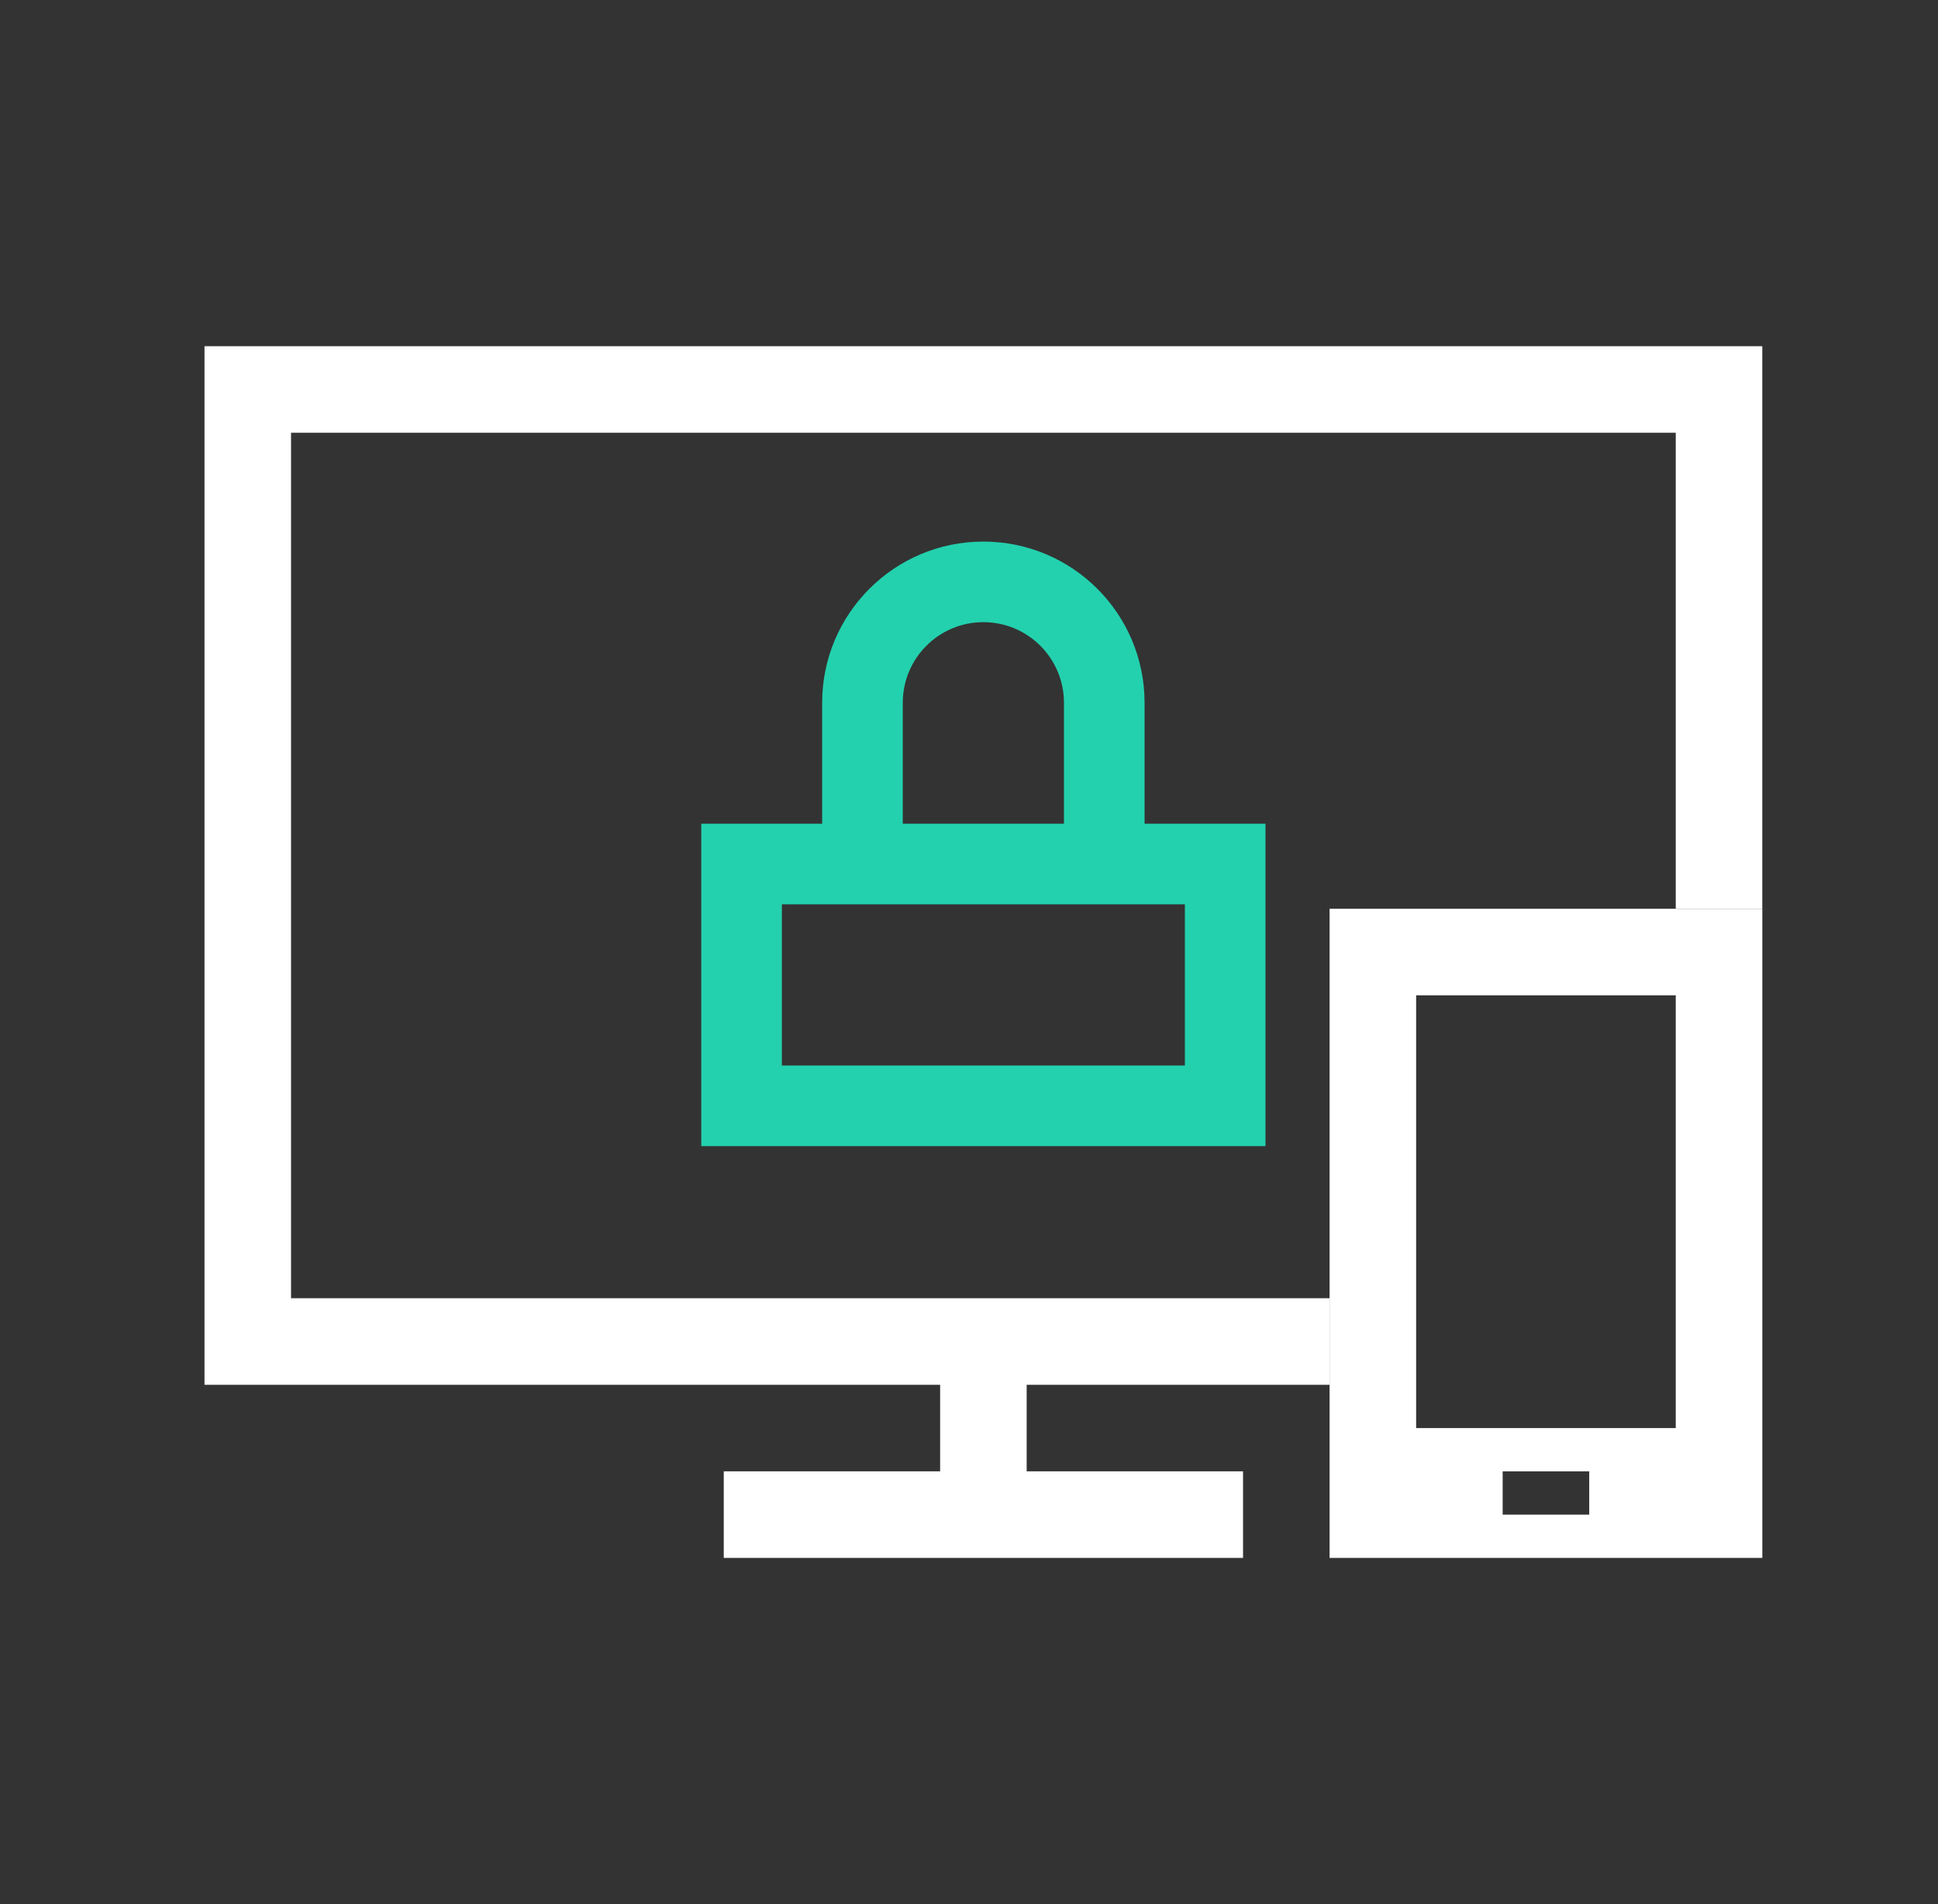 <svg width="57" height="56" viewBox="0 0 57 56" fill="none" xmlns="http://www.w3.org/2000/svg">
<rect x="0" y="0" width="57" height="56" fill="#333333" stroke="none"/>
<g clip-path="url(#clip0_982:13042)">
<path fill-rule="evenodd" clip-rule="evenodd" d="M30.196 39.492V43.272H36.56V45.818H21.287V43.272H27.651V39.492H30.196Z" fill="white"/>
<path fill-rule="evenodd" clip-rule="evenodd" d="M6.015 10.182V12.727V38.181V40.727H8.56H39.105V38.181H8.56V12.727H49.287V26.727H51.832V12.727V10.182H49.287H8.56H6.015Z" fill="white"/>
<path fill-rule="evenodd" clip-rule="evenodd" d="M39.105 26.727H51.833V45.818H39.105V26.727ZM49.287 29.273V42H41.651V29.273H49.287ZM46.742 43.272H44.196V44.545H46.742V43.272Z" fill="white"/>
<path fill-rule="evenodd" clip-rule="evenodd" d="M22.996 26.595V31.337H34.849V26.595H22.996ZM37.22 33.707H20.625V24.225H24.181V20.669C24.181 18.05 26.304 15.928 28.922 15.928C31.541 15.928 33.664 18.05 33.664 20.669V24.225H37.22V33.707ZM28.922 18.298C27.613 18.298 26.552 19.36 26.552 20.669V24.225H31.293V20.669C31.293 19.36 30.232 18.298 28.922 18.298Z" fill="#23D1AE"/>
</g>
<defs>
<clipPath id="clip0_982:13042">
<rect width="55.999" height="55.999" fill="white" transform="translate(0.924)"/>
</clipPath>
</defs>
</svg>
